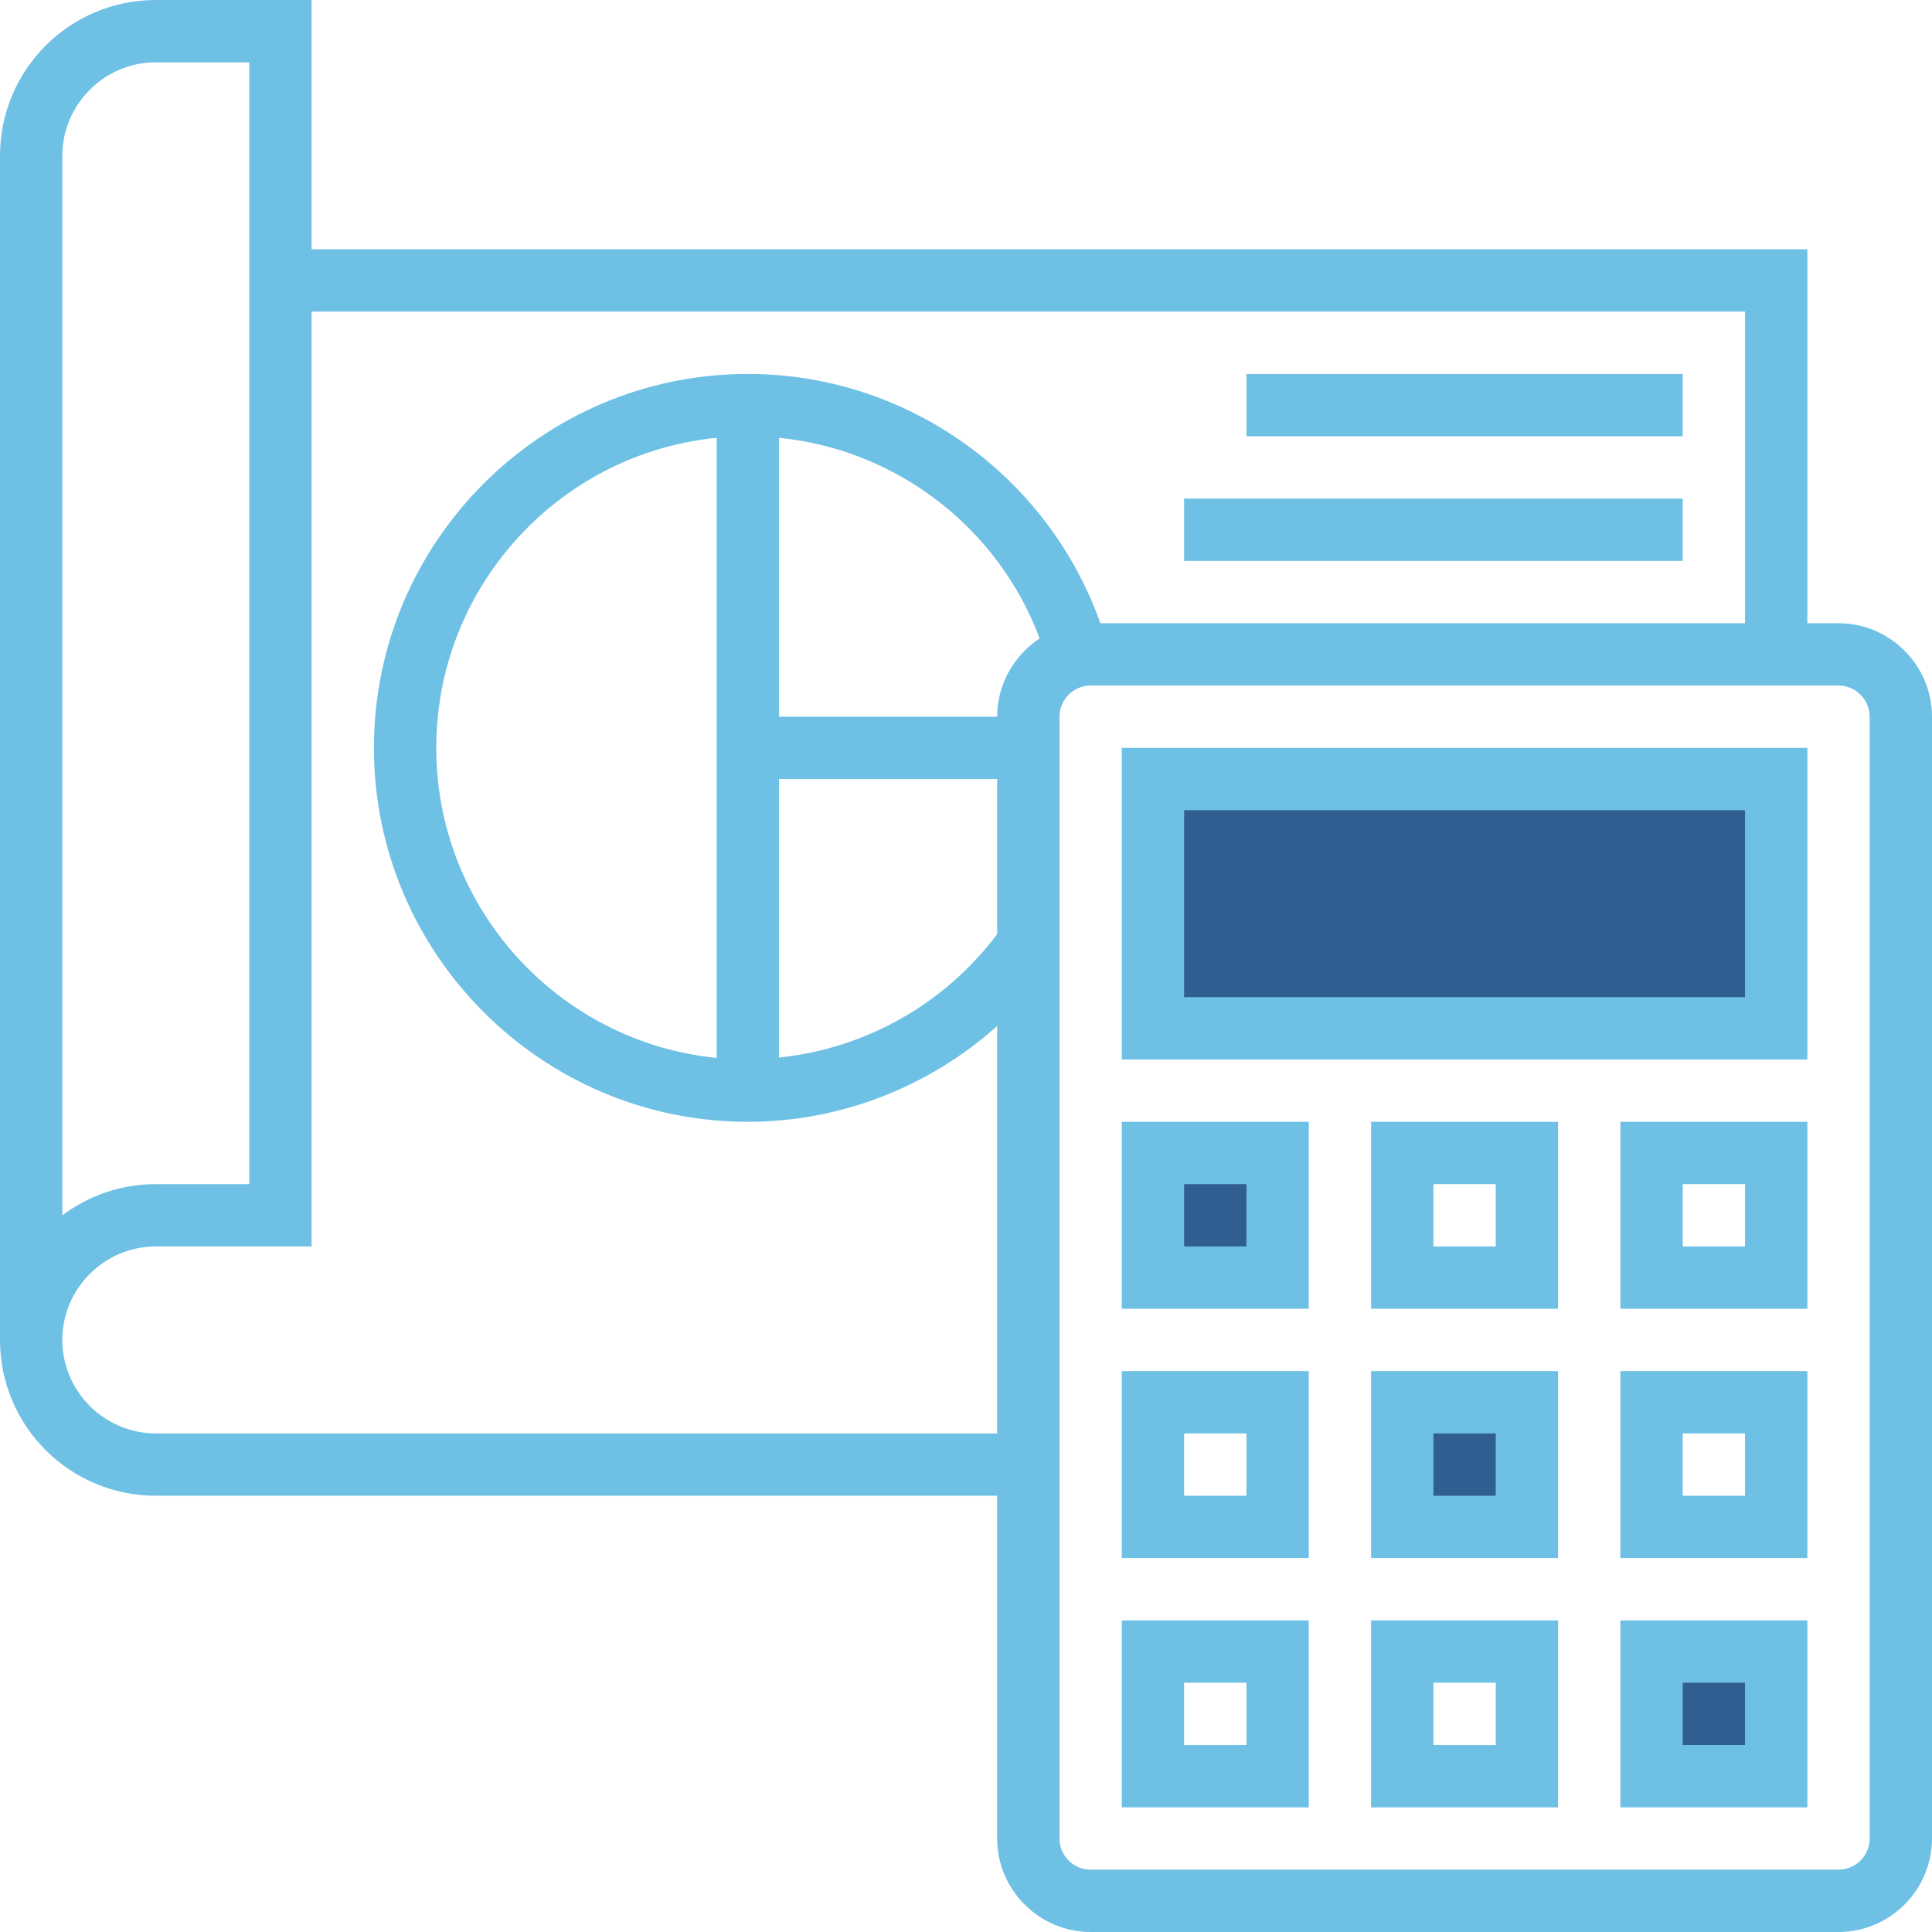 <?xml version="1.0" encoding="utf-8"?>
<!-- Generator: Adobe Illustrator 23.0.1, SVG Export Plug-In . SVG Version: 6.00 Build 0)  -->
<svg version="1.1" id="Capa_1" xmlns="http://www.w3.org/2000/svg" xmlns:xlink="http://www.w3.org/1999/xlink" x="0px" y="0px"
	 viewBox="0 0 496 496" style="enable-background:new 0 0 496 496;" xml:space="preserve">
<style type="text/css">
	.st0{fill:#305E90;}
	.st1{fill:#6EC1E4;}
</style>
<rect x="296" y="203" class="st0" width="159" height="56"/>
<rect x="296.5" y="292" class="st0" width="28" height="36"/>
<rect x="362" y="358" class="st0" width="28" height="36"/>
<rect x="426" y="422" class="st0" width="28" height="36"/>
<path class="st1" d="M472,160h-8V64H80V0H40C17.9,0,0,17.9,0,40v304c0,22.1,17.9,40,40,40h216v88c0,13.2,10.8,24,24,24h192
	c13.2,0,24-10.8,24-24V184C496,170.8,485.2,160,472,160z M16,40c0-13.2,10.8-24,24-24h24v288H40c-9,0-17.3,3-24,8V40z M40,368
	c-13.2,0-24-10.8-24-24s10.8-24,24-24h40V80h368v80H282.5C269,122,232.8,96,192,96c-52.9,0-96,43.1-96,96s43.1,96,96,96
	c23.8,0,46.6-9,64-24.6V368H40z M256,184h-56v-71.6c30.2,3,56.3,23.1,66.9,51.5C260.4,168.2,256,175.6,256,184z M184,271.6
	c-40.4-4-72-38.2-72-79.6s31.6-75.6,72-79.6V271.6z M200,200h56v39.8c-13.5,18-33.8,29.4-56,31.7V200z M480,472c0,4.4-3.6,8-8,8H280
	c-4.4,0-8-3.6-8-8V184c0-4.4,3.6-8,8-8h192c4.4,0,8,3.6,8,8V472z"/>
<path class="st1" d="M288,272h176v-80H288V272z M304,208h144v48H304V208z"/>
<path class="st1" d="M416,464h48v-48h-48V464z M432,432h16v16h-16V432z"/>
<path class="st1" d="M352,464h48v-48h-48V464z M368,432h16v16h-16V432z"/>
<path class="st1" d="M288,464h48v-48h-48V464z M304,432h16v16h-16V432z"/>
<path class="st1" d="M416,400h48v-48h-48V400z M432,368h16v16h-16V368z"/>
<path class="st1" d="M352,400h48v-48h-48V400z M368,368h16v16h-16V368z"/>
<path class="st1" d="M288,400h48v-48h-48V400z M304,368h16v16h-16V368z"/>
<path class="st1" d="M416,336h48v-48h-48V336z M432,304h16v16h-16V304z"/>
<path class="st1" d="M352,336h48v-48h-48V336z M368,304h16v16h-16V304z"/>
<path class="st1" d="M288,336h48v-48h-48V336z M304,304h16v16h-16V304z"/>
<path class="st1" d="M320,96h112v16H320V96z"/>
<path class="st1" d="M304,128h128v16H304V128z"/>
</svg>
